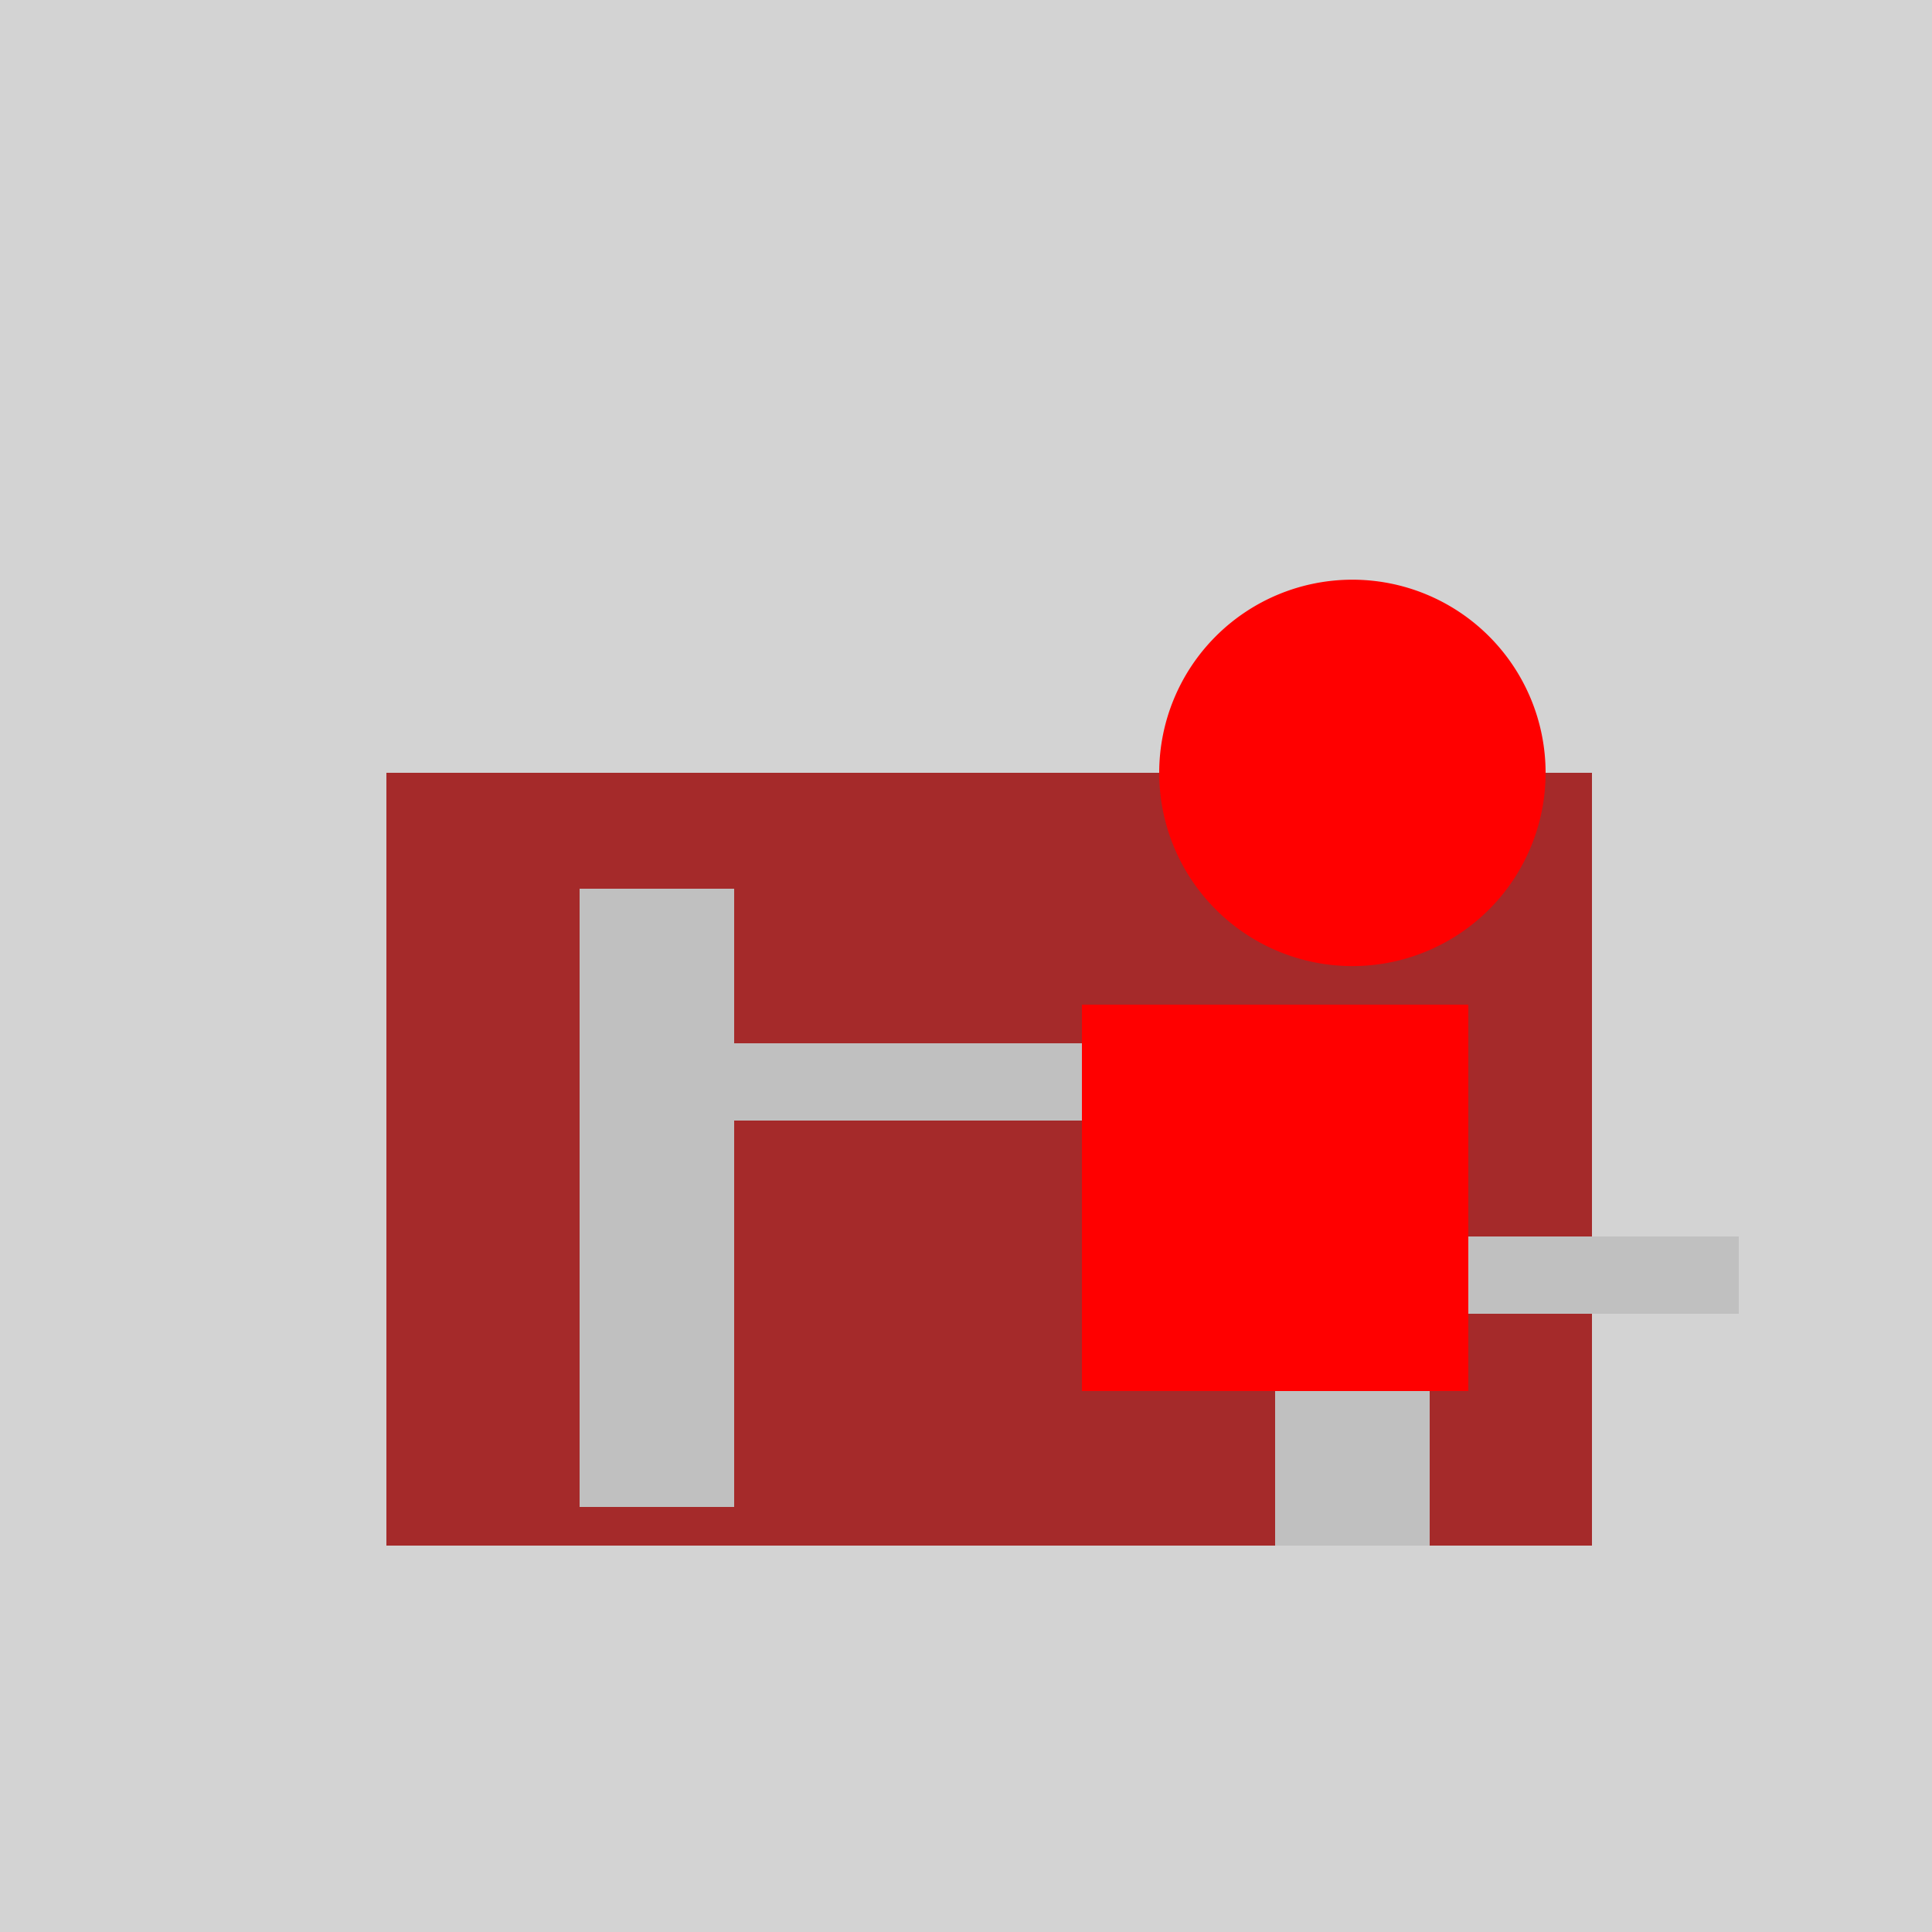 <!--

Generated by DrawGPT.
Free, open source, AI generated images in SVG, PNG, and HTML Canvas format.
https://drawgpt.ai

Created: 2023-09-26T23:23:57.134Z
Link: https://drawgpt.ai/prompt/70685/

-->
<svg xmlns="http://www.w3.org/2000/svg" xmlns:xlink="http://www.w3.org/1999/xlink" width="500" height="500"><defs/><g><rect fill="lightgray" stroke="none" x="0" y="0" width="512" height="512"/><rect fill="brown" stroke="none" x="100" y="200" width="312" height="200"/><rect fill="silver" stroke="none" x="150" y="230" width="40" height="160"/><rect fill="silver" stroke="none" x="190" y="270" width="150" height="20"/><rect fill="silver" stroke="none" x="330" y="280" width="40" height="120"/><rect fill="silver" stroke="none" x="370" y="320" width="80" height="20"/><rect fill="red" stroke="none" x="280" y="260" width="100" height="100"/><path fill="red" stroke="none" paint-order="stroke fill markers" d=" M 400 200 A 50 50 0 1 0 400 200.05"/></g></svg>
